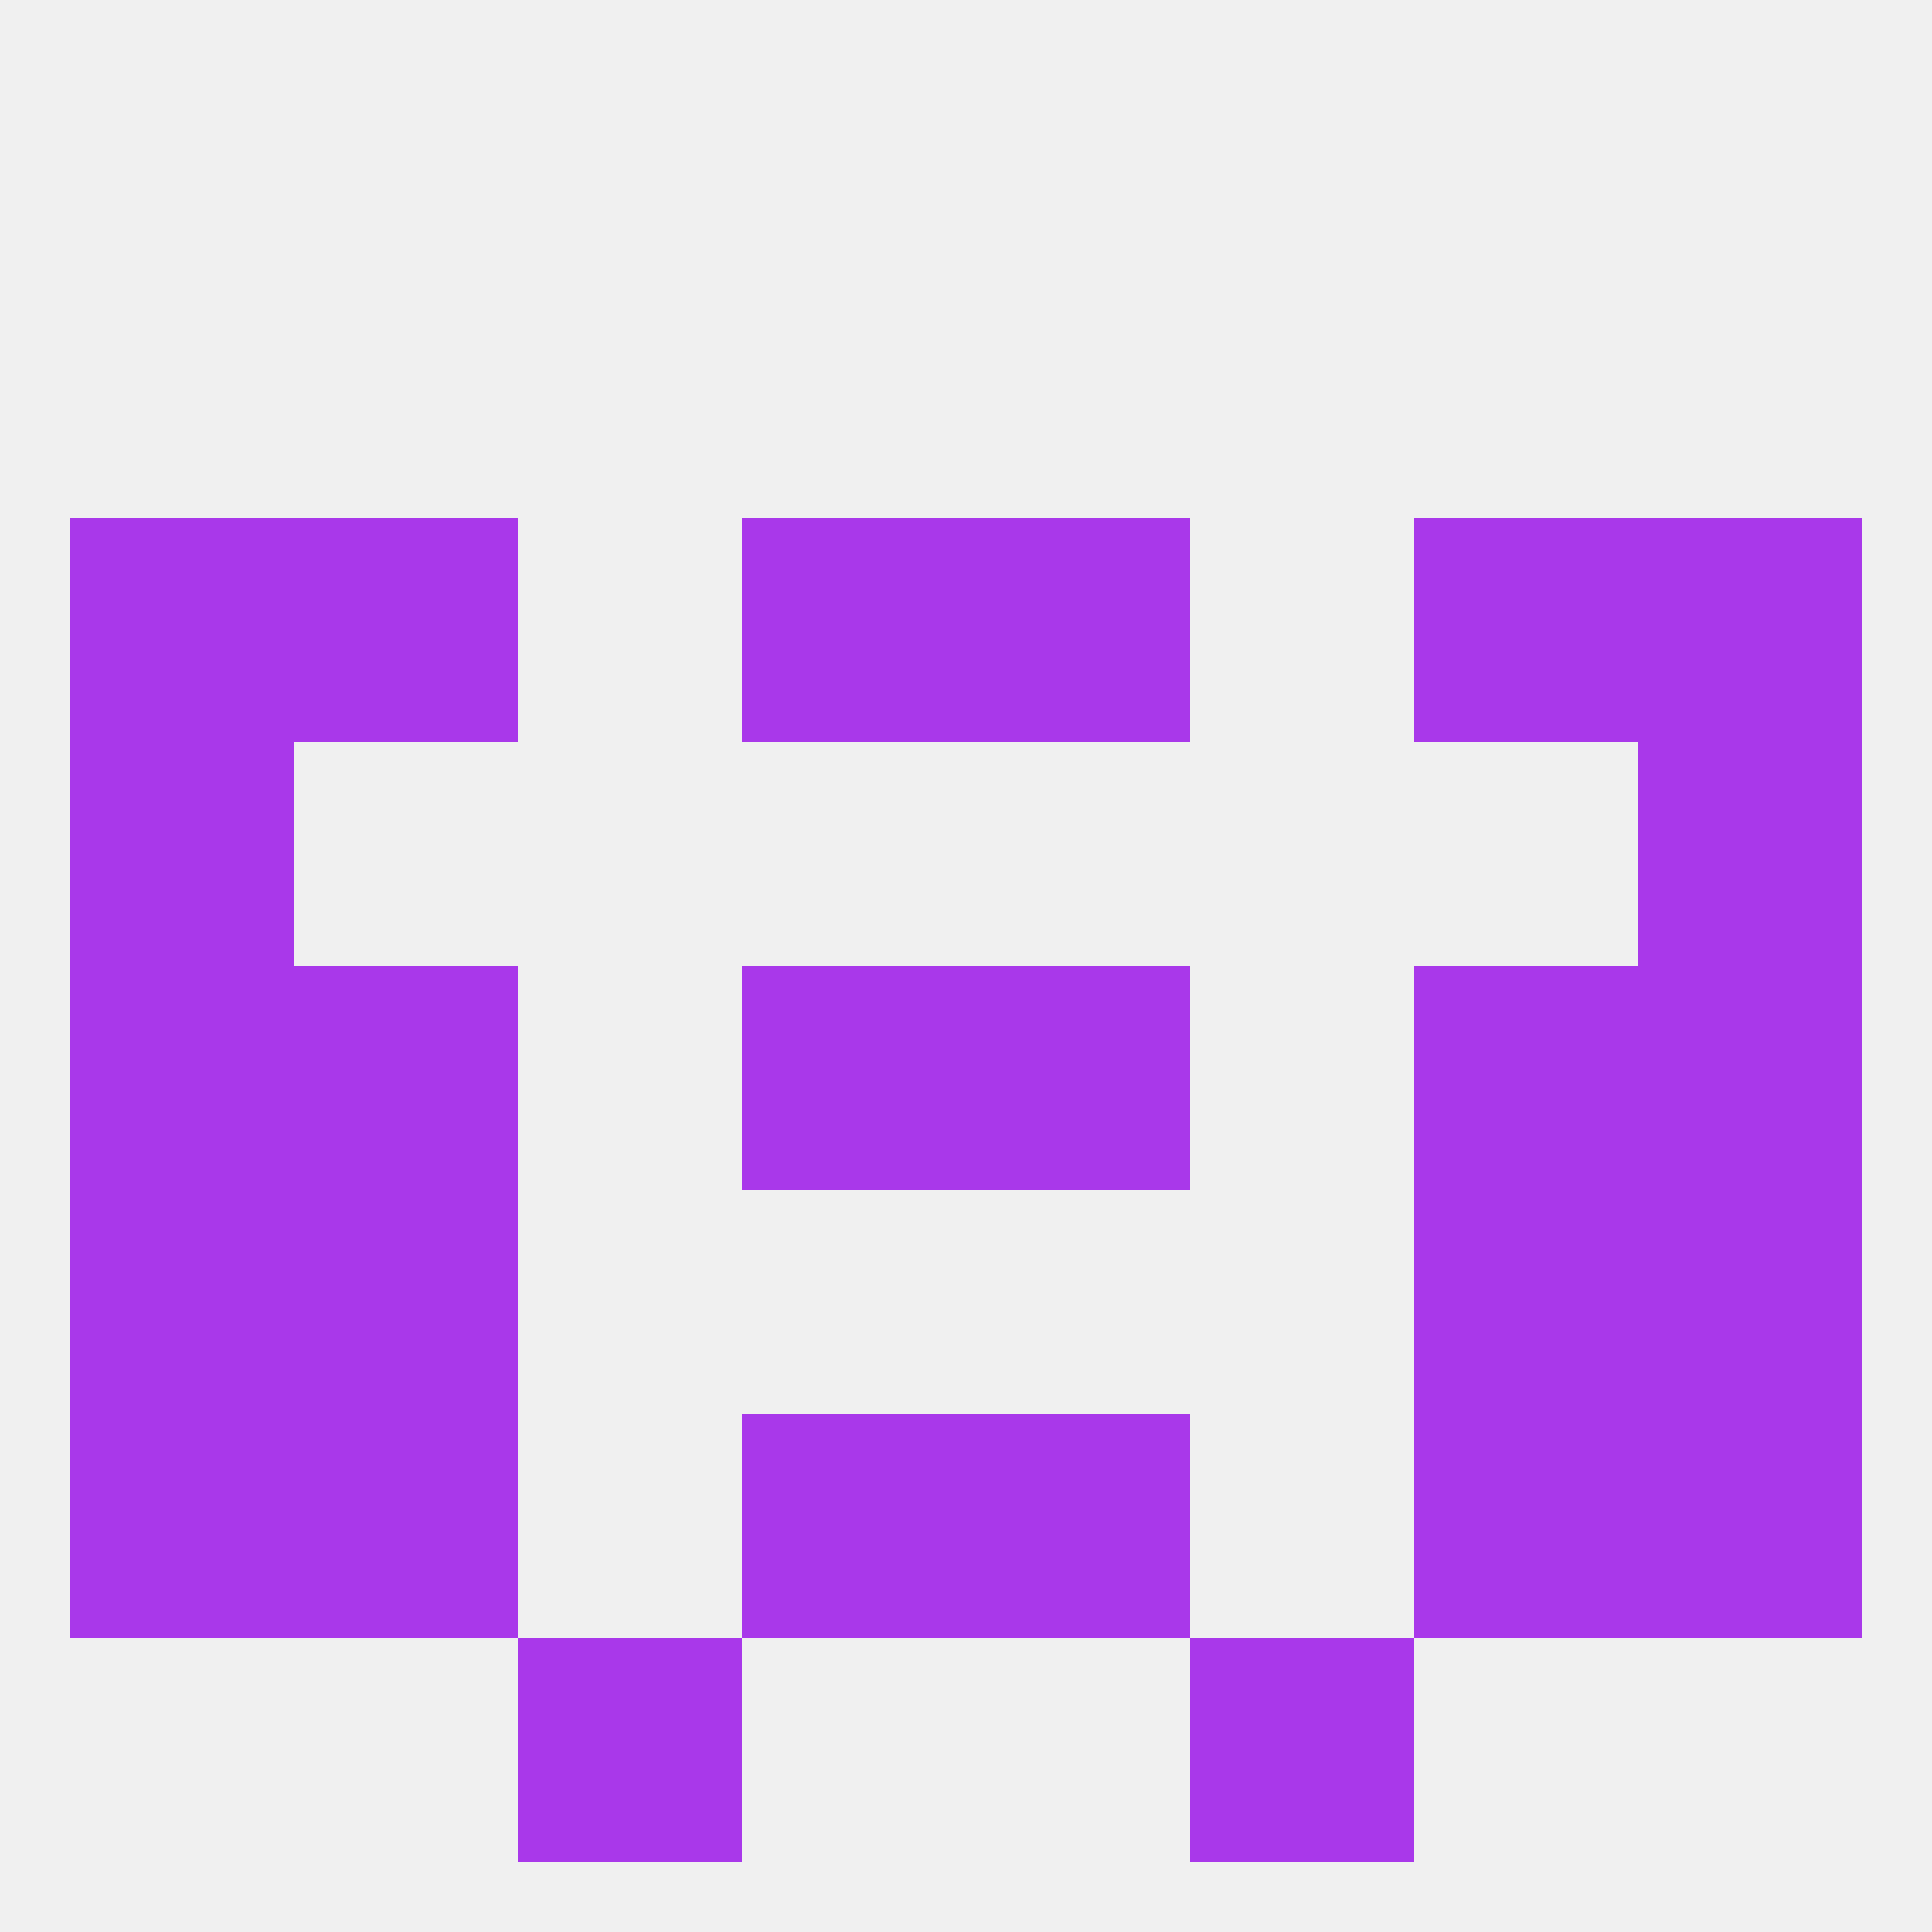 
<!--   <?xml version="1.0"?> -->
<svg version="1.1" baseprofile="full" xmlns="http://www.w3.org/2000/svg" xmlns:xlink="http://www.w3.org/1999/xlink" xmlns:ev="http://www.w3.org/2001/xml-events" width="250" height="250" viewBox="0 0 250 250" >
	<rect width="100%" height="100%" fill="rgba(240,240,240,255)"/>

	<rect x="9" y="96" width="29" height="29" fill="rgba(169,56,234,255)"/>
	<rect x="212" y="96" width="29" height="29" fill="rgba(169,56,234,255)"/>
	<rect x="183" y="67" width="29" height="29" fill="rgba(169,56,234,255)"/>
	<rect x="96" y="67" width="29" height="29" fill="rgba(169,56,234,255)"/>
	<rect x="125" y="67" width="29" height="29" fill="rgba(169,56,234,255)"/>
	<rect x="9" y="67" width="29" height="29" fill="rgba(169,56,234,255)"/>
	<rect x="212" y="67" width="29" height="29" fill="rgba(169,56,234,255)"/>
	<rect x="38" y="67" width="29" height="29" fill="rgba(169,56,234,255)"/>
	<rect x="9" y="125" width="29" height="29" fill="rgba(169,56,234,255)"/>
	<rect x="212" y="125" width="29" height="29" fill="rgba(169,56,234,255)"/>
	<rect x="38" y="125" width="29" height="29" fill="rgba(169,56,234,255)"/>
	<rect x="183" y="125" width="29" height="29" fill="rgba(169,56,234,255)"/>
	<rect x="96" y="125" width="29" height="29" fill="rgba(169,56,234,255)"/>
	<rect x="125" y="125" width="29" height="29" fill="rgba(169,56,234,255)"/>
	<rect x="183" y="154" width="29" height="29" fill="rgba(169,56,234,255)"/>
	<rect x="9" y="154" width="29" height="29" fill="rgba(169,56,234,255)"/>
	<rect x="212" y="154" width="29" height="29" fill="rgba(169,56,234,255)"/>
	<rect x="38" y="154" width="29" height="29" fill="rgba(169,56,234,255)"/>
	<rect x="38" y="183" width="29" height="29" fill="rgba(169,56,234,255)"/>
	<rect x="183" y="183" width="29" height="29" fill="rgba(169,56,234,255)"/>
	<rect x="9" y="183" width="29" height="29" fill="rgba(169,56,234,255)"/>
	<rect x="212" y="183" width="29" height="29" fill="rgba(169,56,234,255)"/>
	<rect x="96" y="183" width="29" height="29" fill="rgba(169,56,234,255)"/>
	<rect x="125" y="183" width="29" height="29" fill="rgba(169,56,234,255)"/>
	<rect x="67" y="212" width="29" height="29" fill="rgba(169,56,234,255)"/>
	<rect x="154" y="212" width="29" height="29" fill="rgba(169,56,234,255)"/>
</svg>